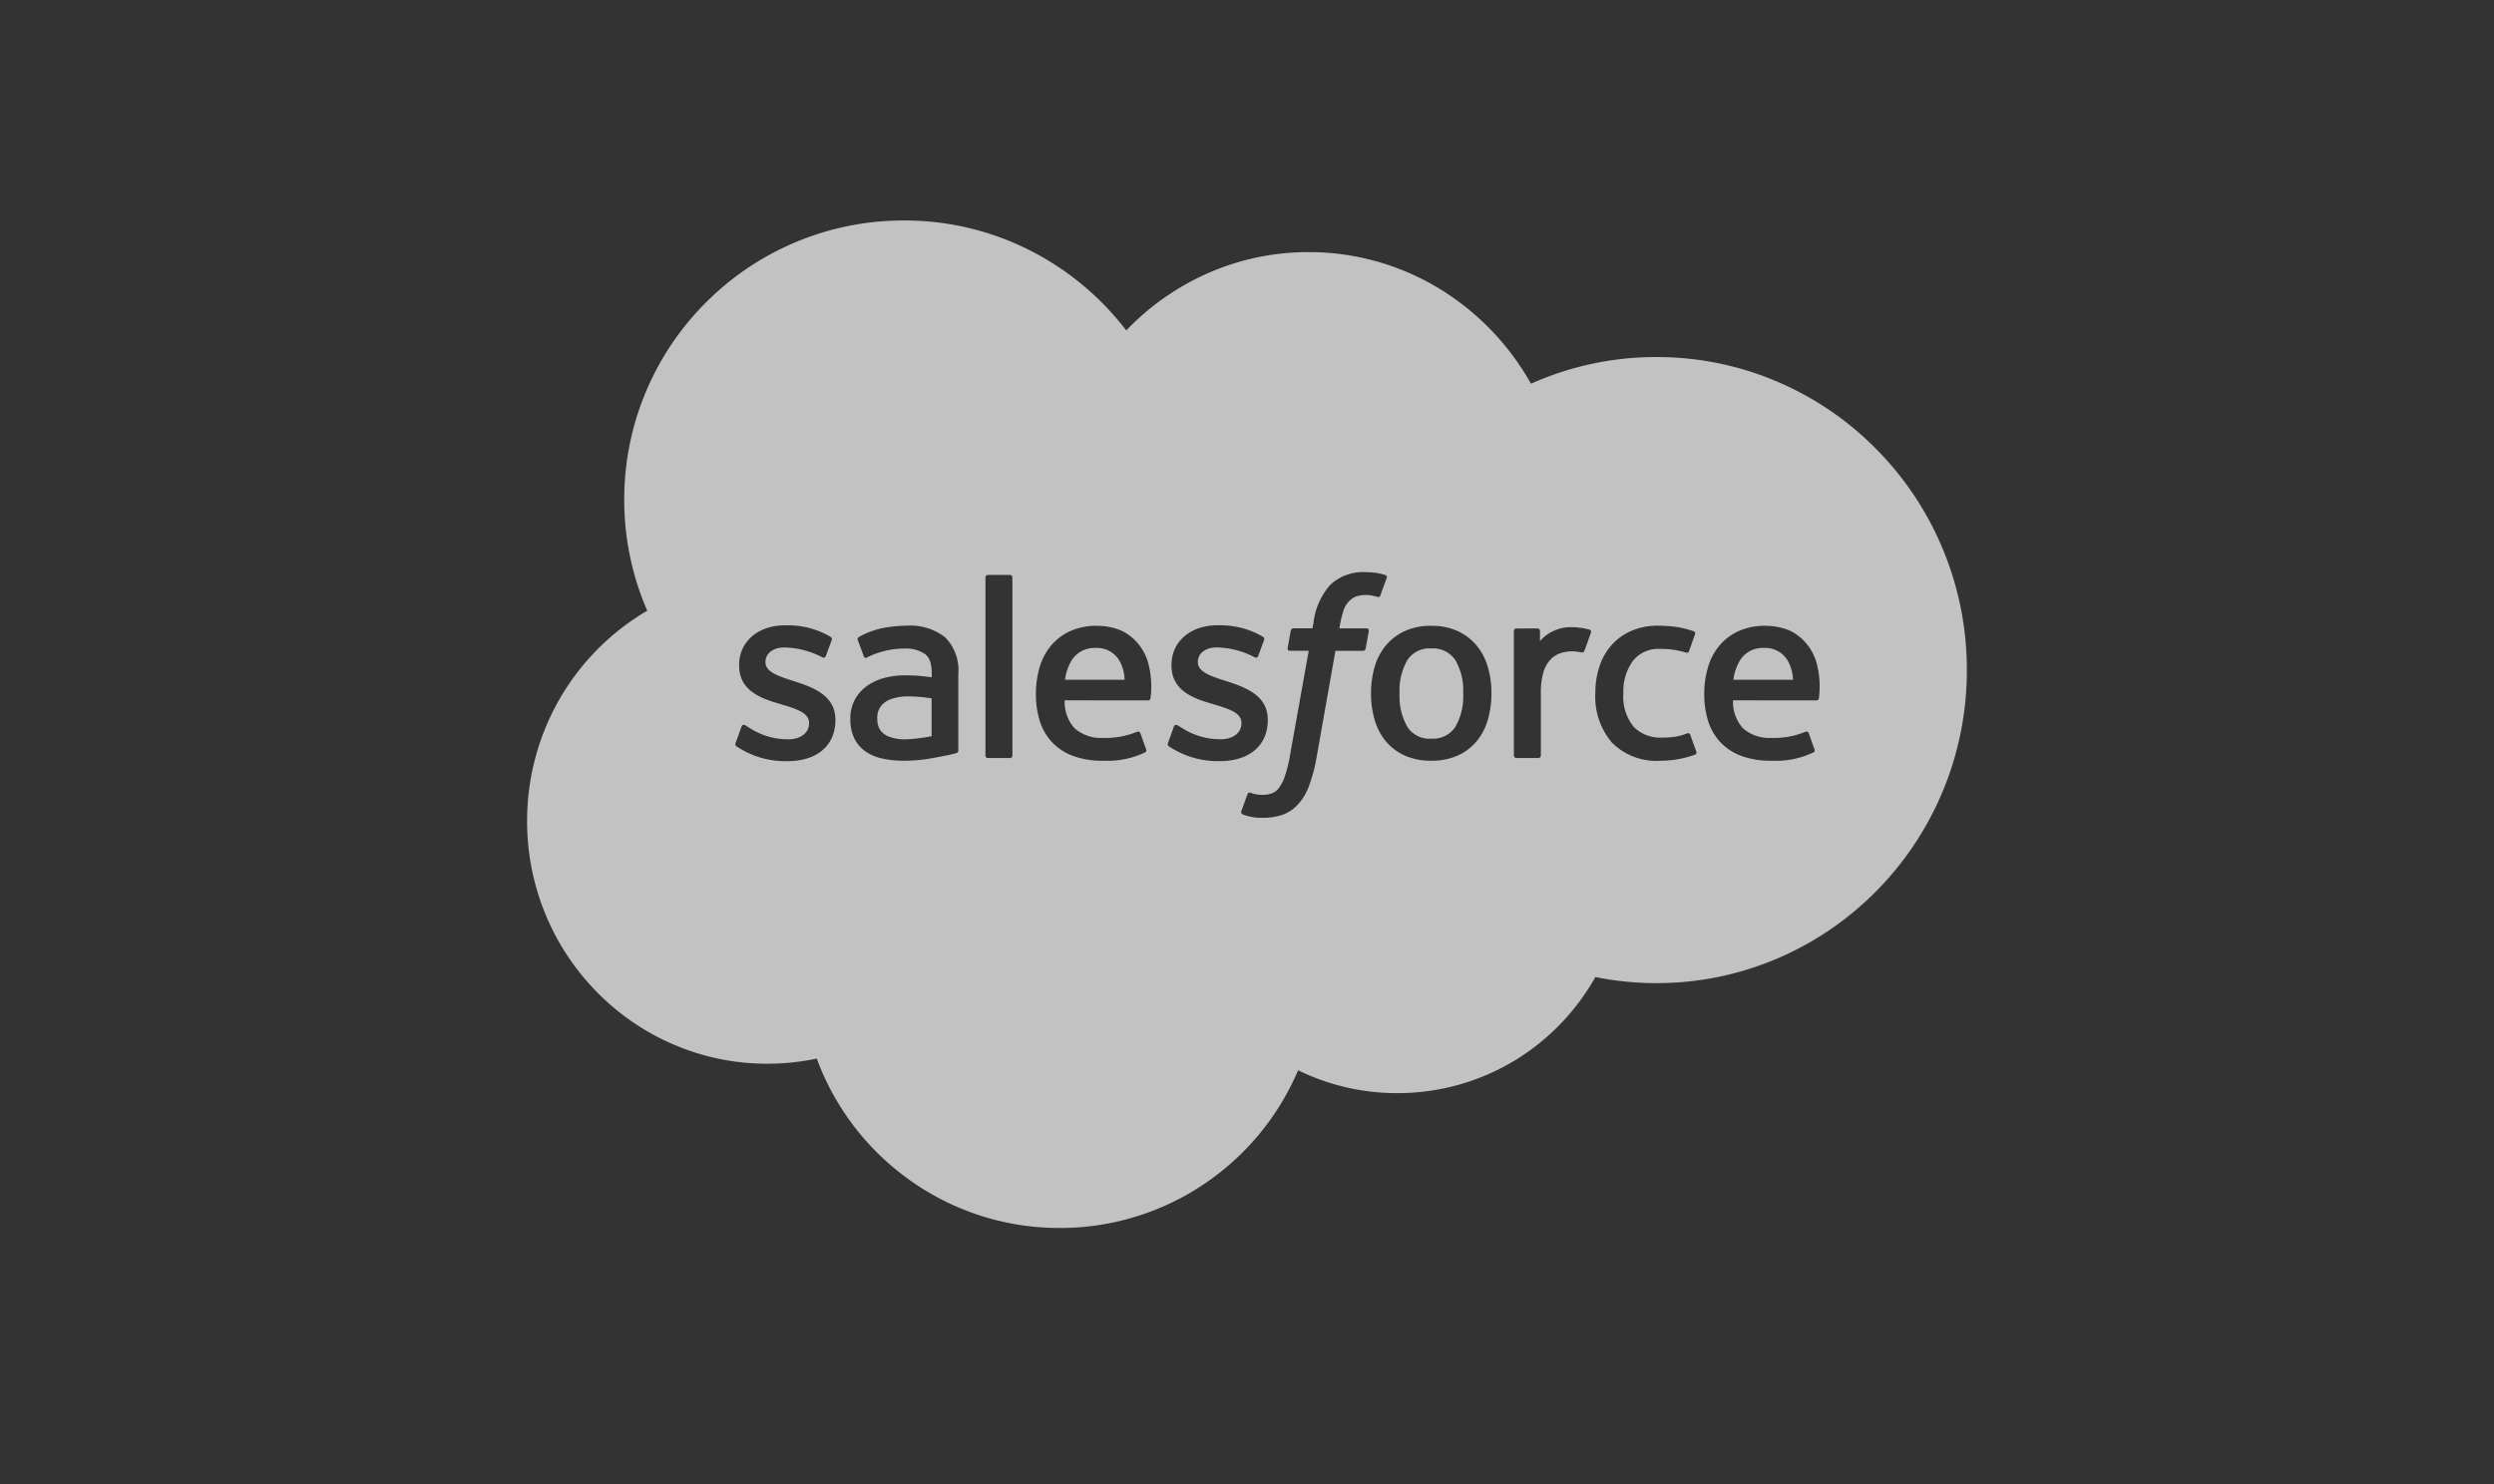 <?xml version="1.0" encoding="UTF-8"?> <svg xmlns="http://www.w3.org/2000/svg" xmlns:xlink="http://www.w3.org/1999/xlink" width="190" height="113.095" viewBox="0 0 190 113.095"><rect x="0" y="0" width="190" height="113.095" fill="#333333" stroke="none"/><defs><clipPath id="clip-Salesforce-logo-opacity-70"><rect width="190" height="113.095"></rect></clipPath></defs><g id="Salesforce-logo-opacity-70" clip-path="url(#clip-Salesforce-logo-opacity-70)"><path id="Subtraction_7" data-name="Subtraction 7" d="M594.579-7.224a19.576,19.576,0,0,1-11.4-3.629,19.7,19.7,0,0,1-7.112-9.281,18.1,18.1,0,0,1-3.762.392,18.033,18.033,0,0,1-7.126-1.454,18.236,18.236,0,0,1-5.819-3.964,18.448,18.448,0,0,1-3.923-5.88A18.551,18.551,0,0,1,554-38.24a18.626,18.626,0,0,1,2.525-9.38,18.512,18.512,0,0,1,6.629-6.644,21.1,21.1,0,0,1-1.753-8.461,21.116,21.116,0,0,1,1.674-8.281,21.2,21.2,0,0,1,4.566-6.763,21.235,21.235,0,0,1,6.772-4.559A21.2,21.2,0,0,1,582.707-84a21.1,21.1,0,0,1,9.6,2.278,21.494,21.494,0,0,1,7.339,6.1,19.425,19.425,0,0,1,6.239-4.369,18.986,18.986,0,0,1,7.671-1.6,19.146,19.146,0,0,1,9.915,2.768,19.855,19.855,0,0,1,7.007,7.263,23.3,23.3,0,0,1,9.563-2.033,23.323,23.323,0,0,1,9.2,1.875,23.56,23.56,0,0,1,7.517,5.112,23.788,23.788,0,0,1,5.068,7.582,23.881,23.881,0,0,1,1.858,9.285,23.886,23.886,0,0,1-1.858,9.286,23.789,23.789,0,0,1-5.068,7.583,23.56,23.56,0,0,1-7.517,5.112,23.322,23.322,0,0,1-9.2,1.875h-.013a23.52,23.52,0,0,1-4.644-.464,17.411,17.411,0,0,1-6.225,6.409A17.24,17.24,0,0,1,620.3-17.5a17.119,17.119,0,0,1-7.563-1.741,19.743,19.743,0,0,1-7.146,8.657A19.61,19.61,0,0,1,594.579-7.224ZM609.046-40.4a.163.163,0,0,0-.159.113c-.052.137-.428,1.17-.472,1.292a.193.193,0,0,0,.1.255,5.005,5.005,0,0,0,.581.17,3.851,3.851,0,0,0,.931.088,4.693,4.693,0,0,0,1.562-.242,2.928,2.928,0,0,0,1.174-.819,4.18,4.18,0,0,0,.825-1.424,12,12,0,0,0,.559-2.134l1.433-8.105h2.094a.215.215,0,0,0,.212-.185l.238-1.322a.18.18,0,0,0-.033-.147.224.224,0,0,0-.175-.057h-2.033c0-.007,0-.027.01-.058a8.411,8.411,0,0,1,.326-1.376,1.87,1.87,0,0,1,.445-.679,1.353,1.353,0,0,1,.534-.331,2.205,2.205,0,0,1,.682-.1,2.675,2.675,0,0,1,.522.051c.2.042.272.063.325.08a.5.5,0,0,0,.136.025c.09,0,.112-.055.14-.124l.486-1.334a.169.169,0,0,0-.117-.222,5.465,5.465,0,0,0-.628-.15,5.03,5.03,0,0,0-.864-.066,3.638,3.638,0,0,0-2.692.966,5.255,5.255,0,0,0-1.278,2.884l-.078.43h-1.444a.215.215,0,0,0-.212.185l-.237,1.323a.178.178,0,0,0,.031.146.225.225,0,0,0,.176.058h1.4l-1.425,7.957a9.789,9.789,0,0,1-.382,1.567,3.135,3.135,0,0,1-.444.9,1.178,1.178,0,0,1-.581.449,2.378,2.378,0,0,1-.748.107,2.9,2.9,0,0,1-.509-.056,1.5,1.5,0,0,1-.344-.112A.22.22,0,0,0,609.046-40.4Zm-5.606-5.158a.171.171,0,0,0-.169.136l-.444,1.232c-.057.149,0,.2.03.231a.135.135,0,0,1,.017.017,4.851,4.851,0,0,0,.489.3l.006,0,.131.074a6.652,6.652,0,0,0,3.28.767c2.249,0,3.647-1.2,3.647-3.123v-.038c0-1.781-1.578-2.428-3.056-2.9l-.192-.062c-1.115-.362-2.078-.675-2.078-1.409v-.04c0-.642.59-1.091,1.434-1.091a6.463,6.463,0,0,1,2.86.732.314.314,0,0,0,.146.046.155.155,0,0,0,.15-.116c.046-.116.419-1.122.458-1.231a.215.215,0,0,0-.109-.254,6.373,6.373,0,0,0-3.224-.866l-.225,0c-2.059,0-3.5,1.245-3.5,3.027v.038c0,1.877,1.586,2.488,3.073,2.914l.238.073.006,0c1.08.332,2.012.619,2.012,1.38v.038c0,.727-.638,1.215-1.587,1.215a5.338,5.338,0,0,1-2.9-.834c-.123-.072-.207-.126-.3-.184l-.075-.048A.263.263,0,0,0,603.44-45.554Zm-32.947-.009c-.075,0-.129.049-.161.146l-.445,1.232c-.057.148,0,.2.03.231a.126.126,0,0,1,.017.018,4.858,4.858,0,0,0,.493.3l.134.075a6.652,6.652,0,0,0,3.28.767c2.249,0,3.647-1.2,3.647-3.123v-.038c0-1.781-1.578-2.428-3.056-2.9l-.192-.062c-1.116-.363-2.079-.676-2.079-1.409v-.04c0-.642.59-1.091,1.435-1.091a6.461,6.461,0,0,1,2.859.732.316.316,0,0,0,.147.046.155.155,0,0,0,.15-.116c.046-.118.424-1.134.458-1.231a.216.216,0,0,0-.11-.254,6.366,6.366,0,0,0-3.223-.866l-.225,0c-2.059,0-3.5,1.245-3.5,3.027v.038c0,1.877,1.586,2.488,3.073,2.914l.239.073c1.082.333,2.016.62,2.016,1.381v.038c0,.727-.637,1.215-1.585,1.215a5.338,5.338,0,0,1-2.9-.834c-.09-.052-.158-.1-.224-.139-.049-.032-.1-.062-.148-.093A.262.262,0,0,0,570.492-45.564Zm77.89-7.545a4.923,4.923,0,0,0-2.1.408,4.172,4.172,0,0,0-1.463,1.117,4.579,4.579,0,0,0-.861,1.65,7.133,7.133,0,0,0-.28,2.03,6.813,6.813,0,0,0,.289,2.03,4.2,4.2,0,0,0,.922,1.615,4.177,4.177,0,0,0,1.6,1.059,6.383,6.383,0,0,0,2.29.373h.018a6.677,6.677,0,0,0,3.2-.636c.069-.038.138-.106.053-.3l-.415-1.165a.167.167,0,0,0-.166-.12.241.241,0,0,0-.073.011l-.125.047a6.107,6.107,0,0,1-2.464.422h-.02a3.021,3.021,0,0,1-2.175-.747,2.993,2.993,0,0,1-.741-2.116l6.358.006a.189.189,0,0,0,.185-.166s0-.014,0-.029a6.884,6.884,0,0,0-.193-2.71,3.947,3.947,0,0,0-.814-1.488,3.706,3.706,0,0,0-1.207-.921A4.675,4.675,0,0,0,648.383-53.109Zm-50.917,0a4.923,4.923,0,0,0-2.1.408,4.161,4.161,0,0,0-1.463,1.117,4.579,4.579,0,0,0-.861,1.65,7.2,7.2,0,0,0-.28,2.03,6.785,6.785,0,0,0,.29,2.03,4.2,4.2,0,0,0,.922,1.615,4.177,4.177,0,0,0,1.6,1.059,6.383,6.383,0,0,0,2.29.373h.018a6.691,6.691,0,0,0,3.2-.636c.069-.038.137-.107.053-.3l-.414-1.165a.169.169,0,0,0-.168-.12.242.242,0,0,0-.073.011l-.122.046a6.111,6.111,0,0,1-2.469.423h-.02a3.019,3.019,0,0,1-2.174-.747,3,3,0,0,1-.741-2.116l6.358.006a.189.189,0,0,0,.185-.166s0-.011,0-.021v-.007a6.861,6.861,0,0,0-.195-2.71,3.944,3.944,0,0,0-.812-1.488,3.707,3.707,0,0,0-1.207-.921A4.675,4.675,0,0,0,597.465-53.109Zm-14.686,3.772a6.057,6.057,0,0,0-1.566.2,4.111,4.111,0,0,0-1.328.616,3.079,3.079,0,0,0-.922,1.049,3.063,3.063,0,0,0-.339,1.466,3.327,3.327,0,0,0,.291,1.452,2.628,2.628,0,0,0,.83.994,3.492,3.492,0,0,0,1.3.561,7.587,7.587,0,0,0,1.683.172,11.465,11.465,0,0,0,1.931-.161c.623-.106,1.385-.26,1.6-.31.151-.037.3-.075.445-.113a.2.2,0,0,0,.146-.208l0-5.814a3.557,3.557,0,0,0-1.011-2.807,4.325,4.325,0,0,0-2.92-.879,10.494,10.494,0,0,0-1.7.157,6.182,6.182,0,0,0-1.961.716.2.2,0,0,0-.056.254l.45,1.21a.151.151,0,0,0,.149.111.2.2,0,0,0,.058-.009.912.912,0,0,0,.1-.051,6.424,6.424,0,0,1,2.755-.645h.016a2.567,2.567,0,0,1,1.572.41c.371.285.523.723.523,1.515v.268c-.532-.076-1.027-.121-1.048-.123C583.506-49.327,583.163-49.337,582.779-49.337Zm40.1-3.773a4.743,4.743,0,0,0-2.014.4,4.164,4.164,0,0,0-1.444,1.1,4.571,4.571,0,0,0-.855,1.631,7.157,7.157,0,0,0-.275,2.019,7.142,7.142,0,0,0,.275,2.02,4.536,4.536,0,0,0,.856,1.631,4.018,4.018,0,0,0,1.443,1.087,4.853,4.853,0,0,0,2.014.394,4.848,4.848,0,0,0,2.012-.394,4.015,4.015,0,0,0,1.442-1.087,4.517,4.517,0,0,0,.855-1.631,7.1,7.1,0,0,0,.276-2.02,7.093,7.093,0,0,0-.276-2.019,4.517,4.517,0,0,0-.855-1.631,4.13,4.13,0,0,0-1.442-1.1A4.738,4.738,0,0,0,622.883-53.11Zm17.326-.009a5.105,5.105,0,0,0-2.093.4,4.318,4.318,0,0,0-1.513,1.1,4.664,4.664,0,0,0-.914,1.631,6.509,6.509,0,0,0-.306,2.022,5.4,5.4,0,0,0,1.25,3.739,4.751,4.751,0,0,0,3.708,1.4,7.644,7.644,0,0,0,2.66-.474.171.171,0,0,0,.076-.223l-.461-1.274a.166.166,0,0,0-.164-.127.229.229,0,0,0-.075.013,4.351,4.351,0,0,1-.873.25,6.9,6.9,0,0,1-1.031.073,2.863,2.863,0,0,1-2.148-.8,3.616,3.616,0,0,1-.806-2.567,3.983,3.983,0,0,1,.721-2.474,2.458,2.458,0,0,1,2.084-.917,6.254,6.254,0,0,1,1.984.284.159.159,0,0,0,.056.01c.051,0,.121-.024.163-.14l.144-.4.01-.029,0-.007c.1-.267.188-.519.3-.849a.17.17,0,0,0-.116-.22,7.315,7.315,0,0,0-1.253-.316A9.443,9.443,0,0,0,640.209-53.119Zm-10.847.214a.184.184,0,0,0-.183.194v9.482a.2.2,0,0,0,.194.194h1.67a.194.194,0,0,0,.192-.194v-4.737a5.454,5.454,0,0,1,.211-1.669,2.392,2.392,0,0,1,.556-.936,1.948,1.948,0,0,1,.786-.472,3.074,3.074,0,0,1,.853-.121,3.576,3.576,0,0,1,.7.086l.028,0c.094,0,.161-.057.2-.173.107-.285.416-1.154.478-1.335a.17.17,0,0,0-.1-.228,5.451,5.451,0,0,0-1.066-.183c-.11-.007-.216-.01-.316-.01a2.979,2.979,0,0,0-1.323.274,2.858,2.858,0,0,0-1.076.792v-.773a.184.184,0,0,0-.183-.194ZM589.1-56.989a.182.182,0,0,0-.181.192v13.569a.183.183,0,0,0,.181.193h1.687a.184.184,0,0,0,.183-.193V-56.8a.183.183,0,0,0-.183-.192Zm-6.286,12.53a3.452,3.452,0,0,1-1.2-.191,1.48,1.48,0,0,1-.377-.19,1.271,1.271,0,0,1-.366-.377,1.533,1.533,0,0,1-.19-.826,1.392,1.392,0,0,1,.568-1.231,1.5,1.5,0,0,1,.419-.23,3.667,3.667,0,0,1,1.354-.23h.07a13.1,13.1,0,0,1,1.725.148V-44.7l-.008,0a13.168,13.168,0,0,1-1.707.225C583.007-44.462,582.909-44.459,582.813-44.459Zm40.069-.055a1.993,1.993,0,0,1-1.821-.893,4.678,4.678,0,0,1-.594-2.553,4.636,4.636,0,0,1,.594-2.543,2,2,0,0,1,1.821-.883,2.029,2.029,0,0,1,1.83.883,4.6,4.6,0,0,1,.6,2.543,4.631,4.631,0,0,1-.6,2.553A2.017,2.017,0,0,1,622.883-44.514ZM650.435-49H645.9a3.709,3.709,0,0,1,.514-1.5,2.034,2.034,0,0,1,1.817-.923,1.97,1.97,0,0,1,1.782.923,3.075,3.075,0,0,1,.421,1.5Zm-50.917,0h-4.534a3.69,3.69,0,0,1,.514-1.5,2.032,2.032,0,0,1,1.817-.923,1.973,1.973,0,0,1,1.783.923,3.085,3.085,0,0,1,.42,1.5Z" transform="translate(-513.844 100.802)" fill="#fff" opacity="0.7"></path></g></svg> 